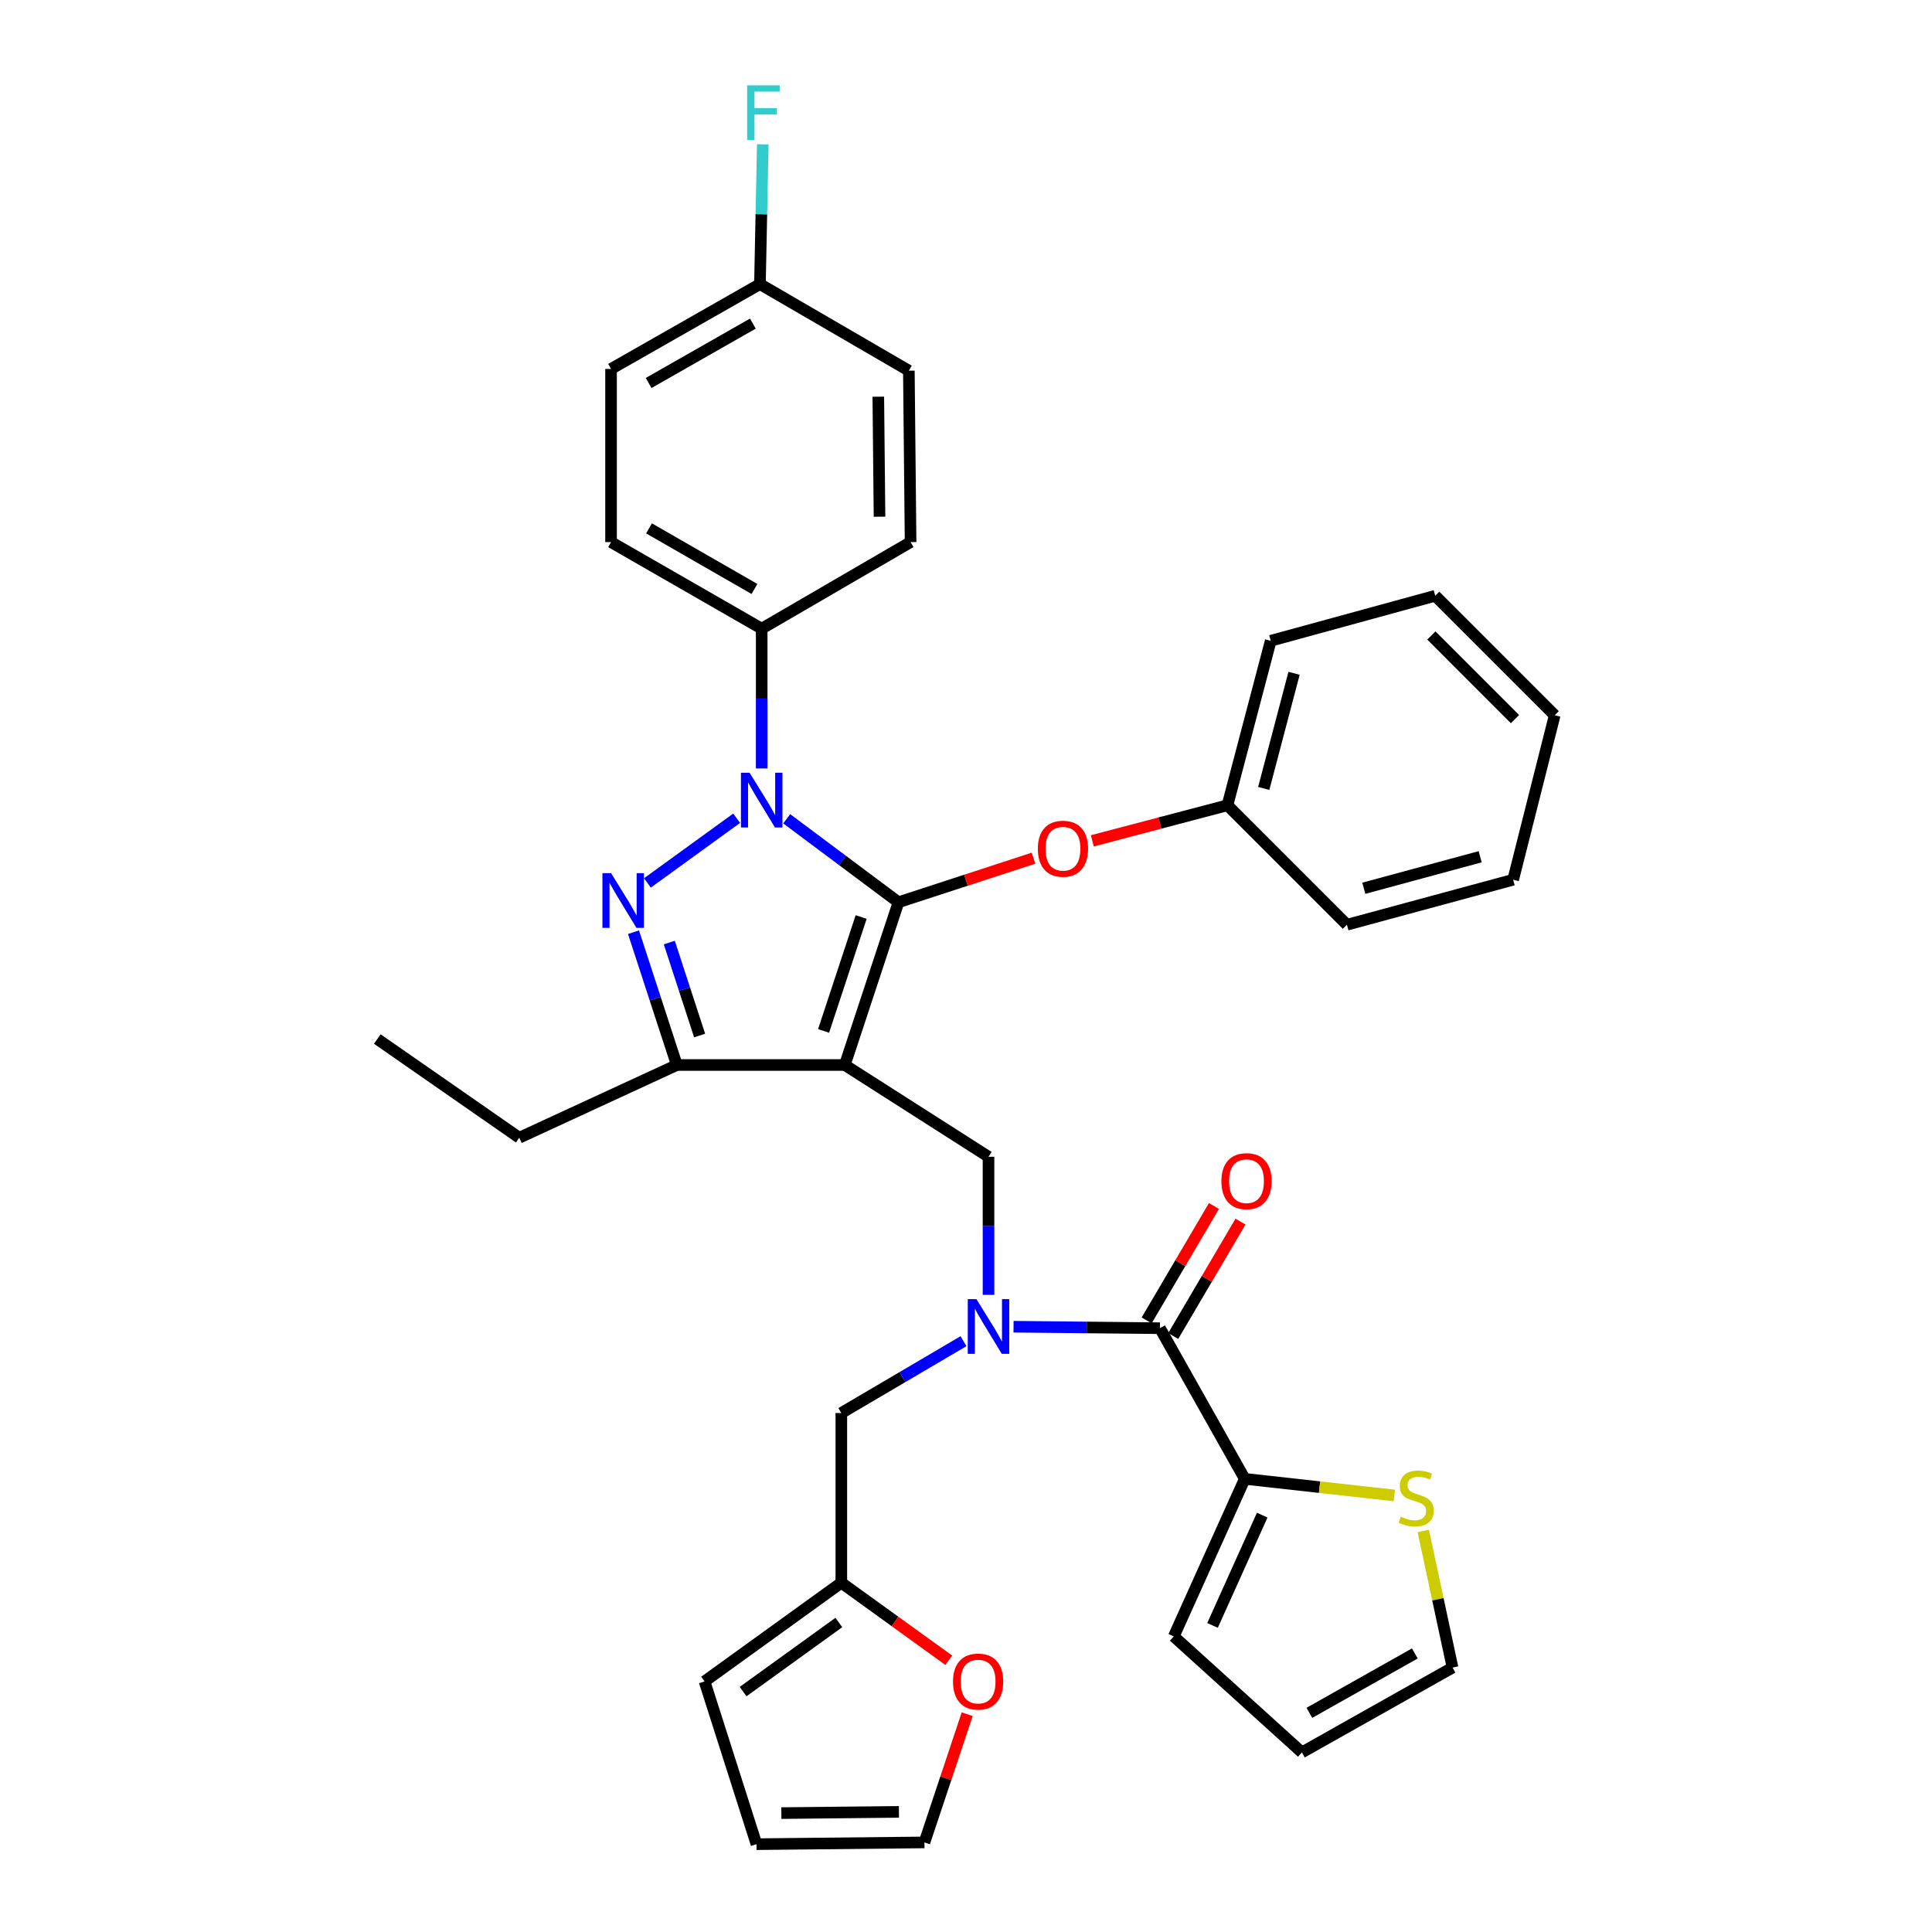 <?xml version='1.0' encoding='iso-8859-1'?>
<svg version='1.1' baseProfile='full'
              xmlns='http://www.w3.org/2000/svg'
                      xmlns:rdkit='http://www.rdkit.org/xml'
                      xmlns:xlink='http://www.w3.org/1999/xlink'
                  xml:space='preserve'
width='1000px' height='1000px' viewBox='0 0 1000 1000'>
<!-- END OF HEADER -->
<rect style='opacity:1.0;fill:#FFFFFF;stroke:none' width='1000' height='1000' x='0' y='0'> </rect>
<path class='bond-0' d='M 644.293,765.445 L 682.997,769.743' style='fill:none;fill-rule:evenodd;stroke:#000000;stroke-width:6px;stroke-linecap:butt;stroke-linejoin:miter;stroke-opacity:1' />
<path class='bond-0' d='M 682.997,769.743 L 721.701,774.042' style='fill:none;fill-rule:evenodd;stroke:#CCCC00;stroke-width:6px;stroke-linecap:butt;stroke-linejoin:miter;stroke-opacity:1' />
<path class='bond-1' d='M 644.293,765.445 L 607.549,846.997' style='fill:none;fill-rule:evenodd;stroke:#000000;stroke-width:6px;stroke-linecap:butt;stroke-linejoin:miter;stroke-opacity:1' />
<path class='bond-1' d='M 653.322,784.229 L 627.601,841.316' style='fill:none;fill-rule:evenodd;stroke:#000000;stroke-width:6px;stroke-linecap:butt;stroke-linejoin:miter;stroke-opacity:1' />
<path class='bond-2' d='M 644.293,765.445 L 600.38,687.473' style='fill:none;fill-rule:evenodd;stroke:#000000;stroke-width:6px;stroke-linecap:butt;stroke-linejoin:miter;stroke-opacity:1' />
<path class='bond-3' d='M 511.652,670.222 L 511.652,634.483' style='fill:none;fill-rule:evenodd;stroke:#0000FF;stroke-width:6px;stroke-linecap:butt;stroke-linejoin:miter;stroke-opacity:1' />
<path class='bond-3' d='M 511.652,634.483 L 511.652,598.744' style='fill:none;fill-rule:evenodd;stroke:#000000;stroke-width:6px;stroke-linecap:butt;stroke-linejoin:miter;stroke-opacity:1' />
<path class='bond-4' d='M 524.61,686.708 L 562.495,687.09' style='fill:none;fill-rule:evenodd;stroke:#0000FF;stroke-width:6px;stroke-linecap:butt;stroke-linejoin:miter;stroke-opacity:1' />
<path class='bond-4' d='M 562.495,687.09 L 600.38,687.473' style='fill:none;fill-rule:evenodd;stroke:#000000;stroke-width:6px;stroke-linecap:butt;stroke-linejoin:miter;stroke-opacity:1' />
<path class='bond-5' d='M 498.702,694.194 L 467.086,712.79' style='fill:none;fill-rule:evenodd;stroke:#0000FF;stroke-width:6px;stroke-linecap:butt;stroke-linejoin:miter;stroke-opacity:1' />
<path class='bond-5' d='M 467.086,712.79 L 435.469,731.385' style='fill:none;fill-rule:evenodd;stroke:#000000;stroke-width:6px;stroke-linecap:butt;stroke-linejoin:miter;stroke-opacity:1' />
<path class='bond-6' d='M 607.254,691.515 L 624.667,661.909' style='fill:none;fill-rule:evenodd;stroke:#000000;stroke-width:6px;stroke-linecap:butt;stroke-linejoin:miter;stroke-opacity:1' />
<path class='bond-6' d='M 624.667,661.909 L 642.081,632.302' style='fill:none;fill-rule:evenodd;stroke:#FF0000;stroke-width:6px;stroke-linecap:butt;stroke-linejoin:miter;stroke-opacity:1' />
<path class='bond-6' d='M 593.507,683.43 L 610.92,653.823' style='fill:none;fill-rule:evenodd;stroke:#000000;stroke-width:6px;stroke-linecap:butt;stroke-linejoin:miter;stroke-opacity:1' />
<path class='bond-6' d='M 610.92,653.823 L 628.333,624.217' style='fill:none;fill-rule:evenodd;stroke:#FF0000;stroke-width:6px;stroke-linecap:butt;stroke-linejoin:miter;stroke-opacity:1' />
<path class='bond-7' d='M 736.683,792.423 L 744.258,827.778' style='fill:none;fill-rule:evenodd;stroke:#CCCC00;stroke-width:6px;stroke-linecap:butt;stroke-linejoin:miter;stroke-opacity:1' />
<path class='bond-7' d='M 744.258,827.778 L 751.833,863.132' style='fill:none;fill-rule:evenodd;stroke:#000000;stroke-width:6px;stroke-linecap:butt;stroke-linejoin:miter;stroke-opacity:1' />
<path class='bond-8' d='M 607.549,846.997 L 673.869,907.044' style='fill:none;fill-rule:evenodd;stroke:#000000;stroke-width:6px;stroke-linecap:butt;stroke-linejoin:miter;stroke-opacity:1' />
<path class='bond-9' d='M 511.652,598.744 L 437.268,551.243' style='fill:none;fill-rule:evenodd;stroke:#000000;stroke-width:6px;stroke-linecap:butt;stroke-linejoin:miter;stroke-opacity:1' />
<path class='bond-10' d='M 407.199,423.799 L 436.122,445.402' style='fill:none;fill-rule:evenodd;stroke:#0000FF;stroke-width:6px;stroke-linecap:butt;stroke-linejoin:miter;stroke-opacity:1' />
<path class='bond-10' d='M 436.122,445.402 L 465.045,467.006' style='fill:none;fill-rule:evenodd;stroke:#000000;stroke-width:6px;stroke-linecap:butt;stroke-linejoin:miter;stroke-opacity:1' />
<path class='bond-11' d='M 381.296,423.517 L 335.105,457.002' style='fill:none;fill-rule:evenodd;stroke:#0000FF;stroke-width:6px;stroke-linecap:butt;stroke-linejoin:miter;stroke-opacity:1' />
<path class='bond-12' d='M 394.25,397.748 L 394.25,361.573' style='fill:none;fill-rule:evenodd;stroke:#0000FF;stroke-width:6px;stroke-linecap:butt;stroke-linejoin:miter;stroke-opacity:1' />
<path class='bond-12' d='M 394.25,361.573 L 394.25,325.398' style='fill:none;fill-rule:evenodd;stroke:#000000;stroke-width:6px;stroke-linecap:butt;stroke-linejoin:miter;stroke-opacity:1' />
<path class='bond-13' d='M 465.045,467.006 L 499.996,455.599' style='fill:none;fill-rule:evenodd;stroke:#000000;stroke-width:6px;stroke-linecap:butt;stroke-linejoin:miter;stroke-opacity:1' />
<path class='bond-13' d='M 499.996,455.599 L 534.947,444.193' style='fill:none;fill-rule:evenodd;stroke:#FF0000;stroke-width:6px;stroke-linecap:butt;stroke-linejoin:miter;stroke-opacity:1' />
<path class='bond-14' d='M 465.045,467.006 L 437.268,551.243' style='fill:none;fill-rule:evenodd;stroke:#000000;stroke-width:6px;stroke-linecap:butt;stroke-linejoin:miter;stroke-opacity:1' />
<path class='bond-14' d='M 445.732,474.647 L 426.288,533.612' style='fill:none;fill-rule:evenodd;stroke:#000000;stroke-width:6px;stroke-linecap:butt;stroke-linejoin:miter;stroke-opacity:1' />
<path class='bond-15' d='M 437.268,551.243 L 350.329,551.243' style='fill:none;fill-rule:evenodd;stroke:#000000;stroke-width:6px;stroke-linecap:butt;stroke-linejoin:miter;stroke-opacity:1' />
<path class='bond-16' d='M 350.329,551.243 L 268.777,588.891' style='fill:none;fill-rule:evenodd;stroke:#000000;stroke-width:6px;stroke-linecap:butt;stroke-linejoin:miter;stroke-opacity:1' />
<path class='bond-17' d='M 350.329,551.243 L 339.115,516.872' style='fill:none;fill-rule:evenodd;stroke:#000000;stroke-width:6px;stroke-linecap:butt;stroke-linejoin:miter;stroke-opacity:1' />
<path class='bond-17' d='M 339.115,516.872 L 327.901,482.501' style='fill:none;fill-rule:evenodd;stroke:#0000FF;stroke-width:6px;stroke-linecap:butt;stroke-linejoin:miter;stroke-opacity:1' />
<path class='bond-17' d='M 362.127,535.985 L 354.277,511.925' style='fill:none;fill-rule:evenodd;stroke:#000000;stroke-width:6px;stroke-linecap:butt;stroke-linejoin:miter;stroke-opacity:1' />
<path class='bond-17' d='M 354.277,511.925 L 346.428,487.865' style='fill:none;fill-rule:evenodd;stroke:#0000FF;stroke-width:6px;stroke-linecap:butt;stroke-linejoin:miter;stroke-opacity:1' />
<path class='bond-18' d='M 435.469,819.21 L 463.28,839.277' style='fill:none;fill-rule:evenodd;stroke:#000000;stroke-width:6px;stroke-linecap:butt;stroke-linejoin:miter;stroke-opacity:1' />
<path class='bond-18' d='M 463.28,839.277 L 491.09,859.345' style='fill:none;fill-rule:evenodd;stroke:#FF0000;stroke-width:6px;stroke-linecap:butt;stroke-linejoin:miter;stroke-opacity:1' />
<path class='bond-19' d='M 435.469,819.21 L 364.674,870.3' style='fill:none;fill-rule:evenodd;stroke:#000000;stroke-width:6px;stroke-linecap:butt;stroke-linejoin:miter;stroke-opacity:1' />
<path class='bond-19' d='M 434.183,839.807 L 384.626,875.569' style='fill:none;fill-rule:evenodd;stroke:#000000;stroke-width:6px;stroke-linecap:butt;stroke-linejoin:miter;stroke-opacity:1' />
<path class='bond-20' d='M 435.469,819.21 L 435.469,731.385' style='fill:none;fill-rule:evenodd;stroke:#000000;stroke-width:6px;stroke-linecap:butt;stroke-linejoin:miter;stroke-opacity:1' />
<path class='bond-21' d='M 500.619,887.256 L 489.553,920.444' style='fill:none;fill-rule:evenodd;stroke:#FF0000;stroke-width:6px;stroke-linecap:butt;stroke-linejoin:miter;stroke-opacity:1' />
<path class='bond-21' d='M 489.553,920.444 L 478.487,953.633' style='fill:none;fill-rule:evenodd;stroke:#000000;stroke-width:6px;stroke-linecap:butt;stroke-linejoin:miter;stroke-opacity:1' />
<path class='bond-22' d='M 364.674,870.3 L 391.556,954.545' style='fill:none;fill-rule:evenodd;stroke:#000000;stroke-width:6px;stroke-linecap:butt;stroke-linejoin:miter;stroke-opacity:1' />
<path class='bond-23' d='M 478.487,953.633 L 391.556,954.545' style='fill:none;fill-rule:evenodd;stroke:#000000;stroke-width:6px;stroke-linecap:butt;stroke-linejoin:miter;stroke-opacity:1' />
<path class='bond-23' d='M 465.28,937.822 L 404.429,938.461' style='fill:none;fill-rule:evenodd;stroke:#000000;stroke-width:6px;stroke-linecap:butt;stroke-linejoin:miter;stroke-opacity:1' />
<path class='bond-24' d='M 565.387,435.219 L 600.357,426.015' style='fill:none;fill-rule:evenodd;stroke:#FF0000;stroke-width:6px;stroke-linecap:butt;stroke-linejoin:miter;stroke-opacity:1' />
<path class='bond-24' d='M 600.357,426.015 L 635.326,416.811' style='fill:none;fill-rule:evenodd;stroke:#000000;stroke-width:6px;stroke-linecap:butt;stroke-linejoin:miter;stroke-opacity:1' />
<path class='bond-25' d='M 657.734,331.671 L 635.326,416.811' style='fill:none;fill-rule:evenodd;stroke:#000000;stroke-width:6px;stroke-linecap:butt;stroke-linejoin:miter;stroke-opacity:1' />
<path class='bond-25' d='M 669.797,348.501 L 654.111,408.1' style='fill:none;fill-rule:evenodd;stroke:#000000;stroke-width:6px;stroke-linecap:butt;stroke-linejoin:miter;stroke-opacity:1' />
<path class='bond-26' d='M 657.734,331.671 L 742.875,308.368' style='fill:none;fill-rule:evenodd;stroke:#000000;stroke-width:6px;stroke-linecap:butt;stroke-linejoin:miter;stroke-opacity:1' />
<path class='bond-27' d='M 635.326,416.811 L 697.164,478.649' style='fill:none;fill-rule:evenodd;stroke:#000000;stroke-width:6px;stroke-linecap:butt;stroke-linejoin:miter;stroke-opacity:1' />
<path class='bond-28' d='M 742.875,308.368 L 804.712,370.214' style='fill:none;fill-rule:evenodd;stroke:#000000;stroke-width:6px;stroke-linecap:butt;stroke-linejoin:miter;stroke-opacity:1' />
<path class='bond-28' d='M 740.872,328.921 L 784.158,372.214' style='fill:none;fill-rule:evenodd;stroke:#000000;stroke-width:6px;stroke-linecap:butt;stroke-linejoin:miter;stroke-opacity:1' />
<path class='bond-29' d='M 394.25,325.398 L 316.278,280.59' style='fill:none;fill-rule:evenodd;stroke:#000000;stroke-width:6px;stroke-linecap:butt;stroke-linejoin:miter;stroke-opacity:1' />
<path class='bond-29' d='M 390.501,304.848 L 335.92,273.483' style='fill:none;fill-rule:evenodd;stroke:#000000;stroke-width:6px;stroke-linecap:butt;stroke-linejoin:miter;stroke-opacity:1' />
<path class='bond-30' d='M 394.25,325.398 L 471.319,280.59' style='fill:none;fill-rule:evenodd;stroke:#000000;stroke-width:6px;stroke-linecap:butt;stroke-linejoin:miter;stroke-opacity:1' />
<path class='bond-31' d='M 393.346,147.054 L 316.278,190.966' style='fill:none;fill-rule:evenodd;stroke:#000000;stroke-width:6px;stroke-linecap:butt;stroke-linejoin:miter;stroke-opacity:1' />
<path class='bond-31' d='M 389.682,167.498 L 335.734,198.237' style='fill:none;fill-rule:evenodd;stroke:#000000;stroke-width:6px;stroke-linecap:butt;stroke-linejoin:miter;stroke-opacity:1' />
<path class='bond-32' d='M 393.346,147.054 L 394.08,110.879' style='fill:none;fill-rule:evenodd;stroke:#000000;stroke-width:6px;stroke-linecap:butt;stroke-linejoin:miter;stroke-opacity:1' />
<path class='bond-32' d='M 394.08,110.879 L 394.813,74.703' style='fill:none;fill-rule:evenodd;stroke:#33CCCC;stroke-width:6px;stroke-linecap:butt;stroke-linejoin:miter;stroke-opacity:1' />
<path class='bond-33' d='M 393.346,147.054 L 470.424,191.861' style='fill:none;fill-rule:evenodd;stroke:#000000;stroke-width:6px;stroke-linecap:butt;stroke-linejoin:miter;stroke-opacity:1' />
<path class='bond-34' d='M 268.777,588.891 L 195.288,537.801' style='fill:none;fill-rule:evenodd;stroke:#000000;stroke-width:6px;stroke-linecap:butt;stroke-linejoin:miter;stroke-opacity:1' />
<path class='bond-35' d='M 316.278,280.59 L 316.278,190.966' style='fill:none;fill-rule:evenodd;stroke:#000000;stroke-width:6px;stroke-linecap:butt;stroke-linejoin:miter;stroke-opacity:1' />
<path class='bond-36' d='M 471.319,280.59 L 470.424,191.861' style='fill:none;fill-rule:evenodd;stroke:#000000;stroke-width:6px;stroke-linecap:butt;stroke-linejoin:miter;stroke-opacity:1' />
<path class='bond-36' d='M 455.236,267.442 L 454.61,205.331' style='fill:none;fill-rule:evenodd;stroke:#000000;stroke-width:6px;stroke-linecap:butt;stroke-linejoin:miter;stroke-opacity:1' />
<path class='bond-37' d='M 804.712,370.214 L 783.208,455.354' style='fill:none;fill-rule:evenodd;stroke:#000000;stroke-width:6px;stroke-linecap:butt;stroke-linejoin:miter;stroke-opacity:1' />
<path class='bond-38' d='M 697.164,478.649 L 783.208,455.354' style='fill:none;fill-rule:evenodd;stroke:#000000;stroke-width:6px;stroke-linecap:butt;stroke-linejoin:miter;stroke-opacity:1' />
<path class='bond-38' d='M 705.903,459.76 L 766.133,443.454' style='fill:none;fill-rule:evenodd;stroke:#000000;stroke-width:6px;stroke-linecap:butt;stroke-linejoin:miter;stroke-opacity:1' />
<path class='bond-39' d='M 751.833,863.132 L 673.869,907.044' style='fill:none;fill-rule:evenodd;stroke:#000000;stroke-width:6px;stroke-linecap:butt;stroke-linejoin:miter;stroke-opacity:1' />
<path class='bond-39' d='M 732.311,855.822 L 677.737,886.561' style='fill:none;fill-rule:evenodd;stroke:#000000;stroke-width:6px;stroke-linecap:butt;stroke-linejoin:miter;stroke-opacity:1' />
<path  class='atom-1' d='M 505.392 672.418
L 514.672 687.418
Q 515.592 688.898, 517.072 691.578
Q 518.552 694.258, 518.632 694.418
L 518.632 672.418
L 522.392 672.418
L 522.392 700.738
L 518.512 700.738
L 508.552 684.338
Q 507.392 682.418, 506.152 680.218
Q 504.952 678.018, 504.592 677.338
L 504.592 700.738
L 500.912 700.738
L 500.912 672.418
L 505.392 672.418
' fill='#0000FF'/>
<path  class='atom-3' d='M 632.188 611.37
Q 632.188 604.57, 635.548 600.77
Q 638.908 596.97, 645.188 596.97
Q 651.468 596.97, 654.828 600.77
Q 658.188 604.57, 658.188 611.37
Q 658.188 618.25, 654.788 622.17
Q 651.388 626.05, 645.188 626.05
Q 638.948 626.05, 635.548 622.17
Q 632.188 618.29, 632.188 611.37
M 645.188 622.85
Q 649.508 622.85, 651.828 619.97
Q 654.188 617.05, 654.188 611.37
Q 654.188 605.81, 651.828 603.01
Q 649.508 600.17, 645.188 600.17
Q 640.868 600.17, 638.508 602.97
Q 636.188 605.77, 636.188 611.37
Q 636.188 617.09, 638.508 619.97
Q 640.868 622.85, 645.188 622.85
' fill='#FF0000'/>
<path  class='atom-4' d='M 725.013 785.018
Q 725.333 785.138, 726.653 785.698
Q 727.973 786.258, 729.413 786.618
Q 730.893 786.938, 732.333 786.938
Q 735.013 786.938, 736.573 785.658
Q 738.133 784.338, 738.133 782.058
Q 738.133 780.498, 737.333 779.538
Q 736.573 778.578, 735.373 778.058
Q 734.173 777.538, 732.173 776.938
Q 729.653 776.178, 728.133 775.458
Q 726.653 774.738, 725.573 773.218
Q 724.533 771.698, 724.533 769.138
Q 724.533 765.578, 726.933 763.378
Q 729.373 761.178, 734.173 761.178
Q 737.453 761.178, 741.173 762.738
L 740.253 765.818
Q 736.853 764.418, 734.293 764.418
Q 731.533 764.418, 730.013 765.578
Q 728.493 766.698, 728.533 768.658
Q 728.533 770.178, 729.293 771.098
Q 730.093 772.018, 731.213 772.538
Q 732.373 773.058, 734.293 773.658
Q 736.853 774.458, 738.373 775.258
Q 739.893 776.058, 740.973 777.698
Q 742.093 779.298, 742.093 782.058
Q 742.093 785.978, 739.453 788.098
Q 736.853 790.178, 732.493 790.178
Q 729.973 790.178, 728.053 789.618
Q 726.173 789.098, 723.933 788.178
L 725.013 785.018
' fill='#CCCC00'/>
<path  class='atom-7' d='M 387.99 399.967
L 397.27 414.967
Q 398.19 416.447, 399.67 419.127
Q 401.15 421.807, 401.23 421.967
L 401.23 399.967
L 404.99 399.967
L 404.99 428.287
L 401.11 428.287
L 391.15 411.887
Q 389.99 409.967, 388.75 407.767
Q 387.55 405.567, 387.19 404.887
L 387.19 428.287
L 383.51 428.287
L 383.51 399.967
L 387.99 399.967
' fill='#0000FF'/>
<path  class='atom-11' d='M 316.291 451.942
L 325.571 466.942
Q 326.491 468.422, 327.971 471.102
Q 329.451 473.782, 329.531 473.942
L 329.531 451.942
L 333.291 451.942
L 333.291 480.262
L 329.411 480.262
L 319.451 463.862
Q 318.291 461.942, 317.051 459.742
Q 315.851 457.542, 315.491 456.862
L 315.491 480.262
L 311.811 480.262
L 311.811 451.942
L 316.291 451.942
' fill='#0000FF'/>
<path  class='atom-13' d='M 493.273 870.38
Q 493.273 863.58, 496.633 859.78
Q 499.993 855.98, 506.273 855.98
Q 512.553 855.98, 515.913 859.78
Q 519.273 863.58, 519.273 870.38
Q 519.273 877.26, 515.873 881.18
Q 512.473 885.06, 506.273 885.06
Q 500.033 885.06, 496.633 881.18
Q 493.273 877.3, 493.273 870.38
M 506.273 881.86
Q 510.593 881.86, 512.913 878.98
Q 515.273 876.06, 515.273 870.38
Q 515.273 864.82, 512.913 862.02
Q 510.593 859.18, 506.273 859.18
Q 501.953 859.18, 499.593 861.98
Q 497.273 864.78, 497.273 870.38
Q 497.273 876.1, 499.593 878.98
Q 501.953 881.86, 506.273 881.86
' fill='#FF0000'/>
<path  class='atom-16' d='M 537.186 439.299
Q 537.186 432.499, 540.546 428.699
Q 543.906 424.899, 550.186 424.899
Q 556.466 424.899, 559.826 428.699
Q 563.186 432.499, 563.186 439.299
Q 563.186 446.179, 559.786 450.099
Q 556.386 453.979, 550.186 453.979
Q 543.946 453.979, 540.546 450.099
Q 537.186 446.219, 537.186 439.299
M 550.186 450.779
Q 554.506 450.779, 556.826 447.899
Q 559.186 444.979, 559.186 439.299
Q 559.186 433.739, 556.826 430.939
Q 554.506 428.099, 550.186 428.099
Q 545.866 428.099, 543.506 430.899
Q 541.186 433.699, 541.186 439.299
Q 541.186 445.019, 543.506 447.899
Q 545.866 450.779, 550.186 450.779
' fill='#FF0000'/>
<path  class='atom-24' d='M 386.725 44.165
L 403.565 44.165
L 403.565 47.405
L 390.525 47.405
L 390.525 56.005
L 402.125 56.005
L 402.125 59.285
L 390.525 59.285
L 390.525 72.485
L 386.725 72.485
L 386.725 44.165
' fill='#33CCCC'/>
</svg>
